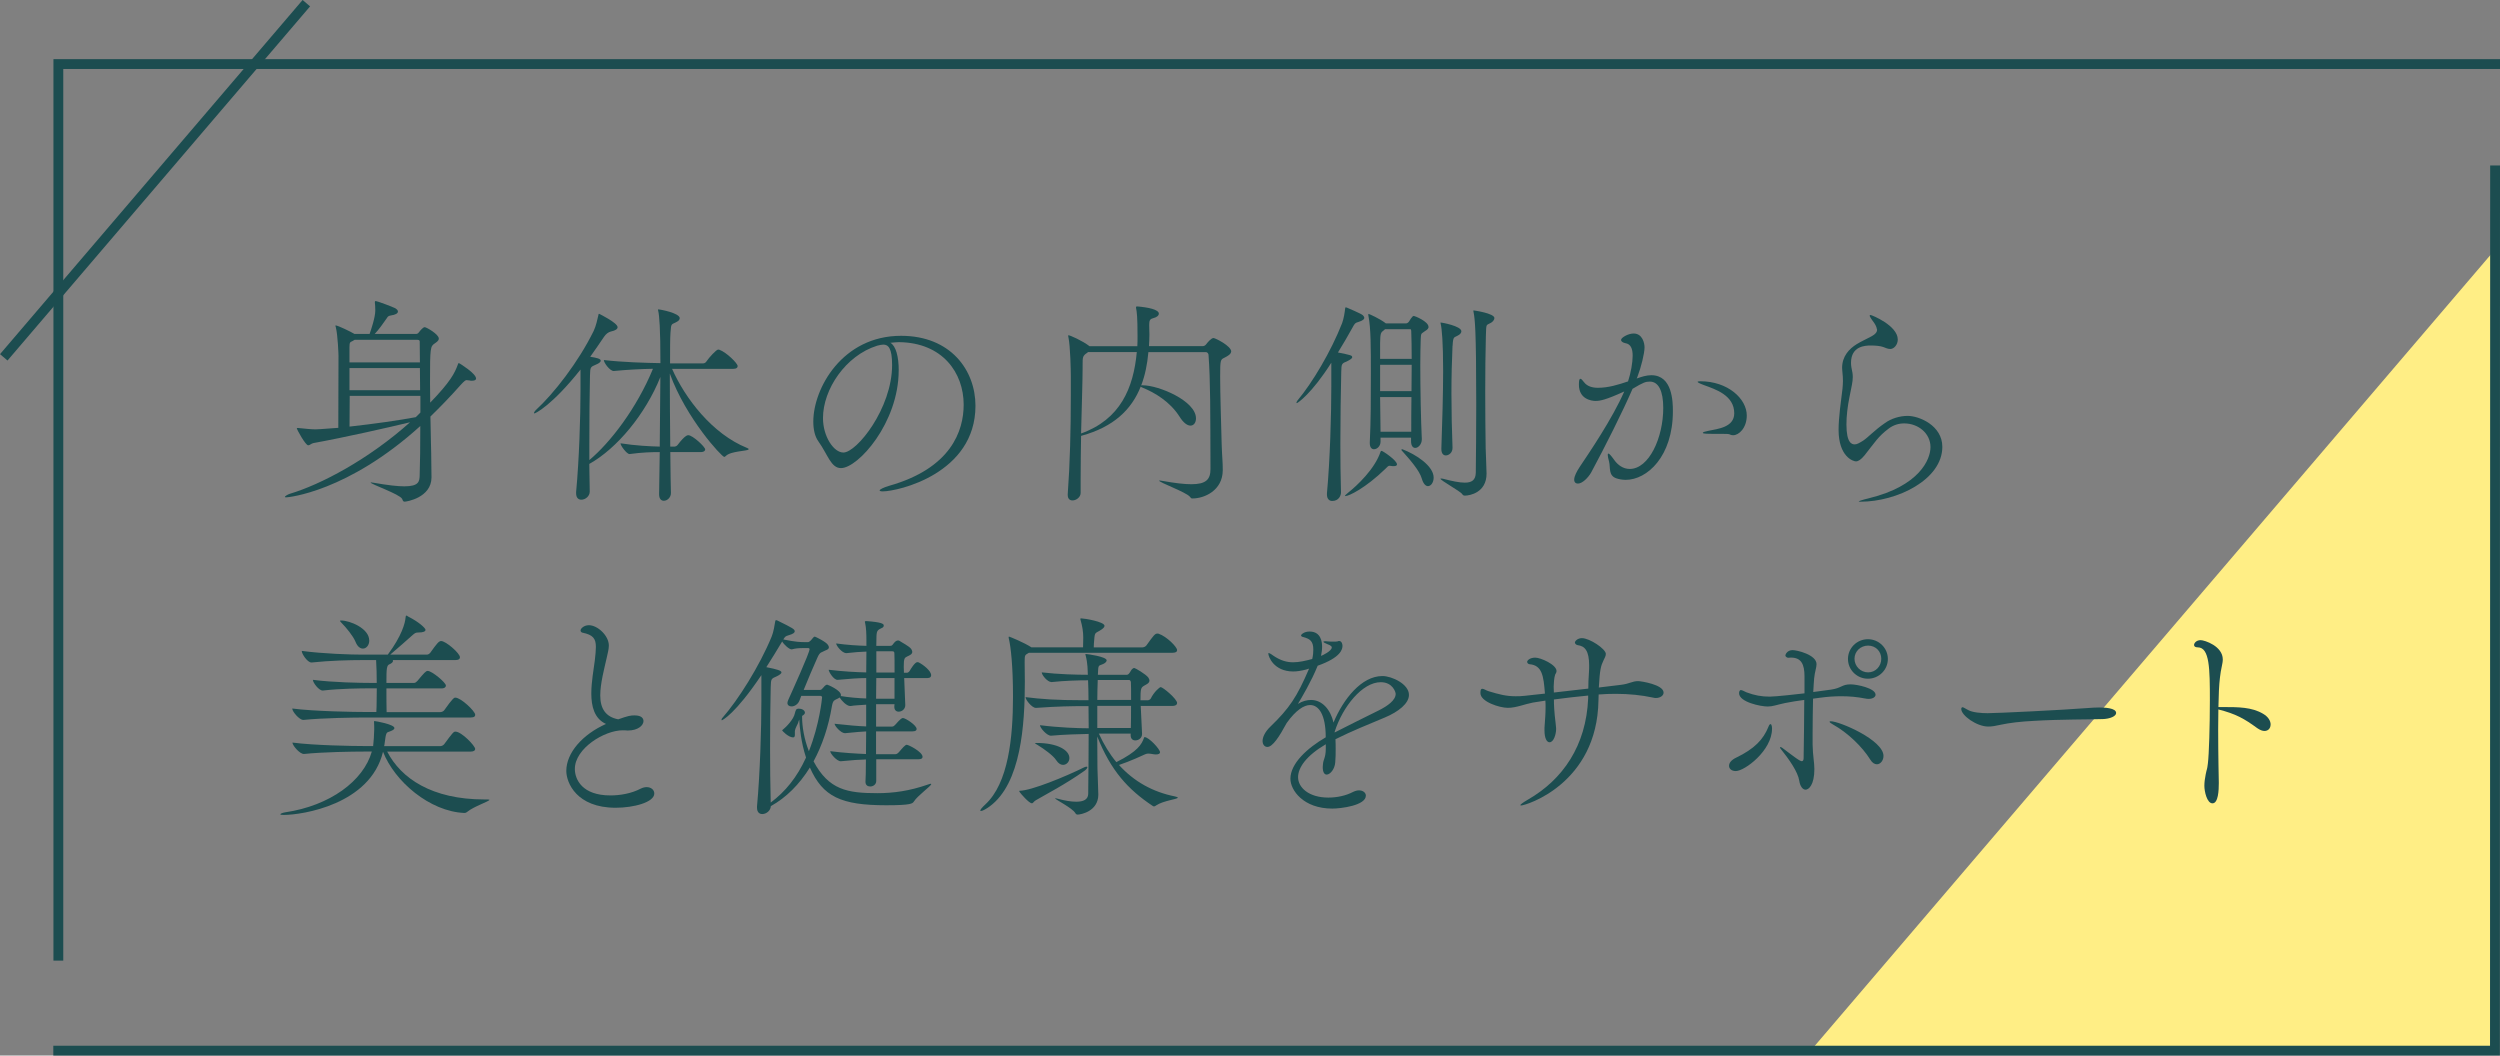 <?xml version="1.0" encoding="UTF-8"?><svg id="_レイヤー_2" xmlns="http://www.w3.org/2000/svg" viewBox="0 0 508.91 214.87"><rect x="0" y="0" width="508.91" height="214.87" fill="#808080" stroke="none"/><defs><style>.cls-1{fill:#1c4d50;}.cls-2{fill:#ffee85;}</style></defs><g id="_レイヤー_1-2"><g><polygon class="cls-2" points="507.91 214.72 367.86 214.72 507.91 50.8 507.91 214.72"/><polygon class="cls-1" points="12.88 195.55 10.88 195.55 10.88 12.04 508.91 12.04 508.91 14.04 12.88 14.04 12.88 195.55"/><polygon class="cls-1" points="508.88 214.87 10.85 214.87 10.85 212.87 506.88 212.87 506.91 33.68 508.91 33.68 508.88 214.87"/><rect class="cls-1" x="-15.85" y="35.7" width="94.82" height="2" transform="translate(-16.84 36.85) rotate(-49.49)"/><g><path class="cls-1" d="M95.75,77.47c-.36-.04-.63-.09-.76-.09-.22,0-.4,.09-1.3,1.07-2.01,2.28-4.06,4.38-6.07,6.34,.04,3.62,.18,7.06,.18,9.38,0,.71,.04,2.14,.04,3.04-.04,4.11-5.09,4.91-5.45,4.91-.4,0-.36-.27-.54-.58-.49-.94-6.39-2.99-6.39-3.3,0-.04,.04-.04,.09-.04,.13,0,.31,.04,.63,.09,2.81,.49,4.78,.71,6.12,.71,2.95,0,3.08-.98,3.13-2.14,.09-2.5,.13-6.21,.13-10.14-14.83,13.44-26.93,14.52-27.24,14.52-.22,0-.31,0-.31-.09,0-.18,.58-.49,.98-.63,6.3-1.88,15.99-6.97,24.48-14.56-4.47,1.07-13.09,3.04-19.7,4.24-.4,.09-.71,.45-1.03,.45-.54,0-2.32-3.22-2.32-3.48,0-.04,.04-.04,.09-.04h.27c1.16,.13,2.68,.27,3.44,.27,.31,0,1.16-.04,4.65-.31,0-3.04,.04-14.69,.04-14.69,0-.18-.13-4.11-.54-5.76-.04-.18-.09-.27-.09-.31s.04-.09,.04-.09c.45,0,3.13,1.3,3.84,1.74h3.08c.27-.76,1.16-3.35,1.16-4.78,0-.63-.04-1.25-.09-1.65,0-.22,.09-.27,.18-.27,.27,0,3.39,1.16,3.98,1.47,.36,.22,.54,.45,.54,.67,0,.36-.49,.67-1.47,.8-.58,.09-.63,.31-.85,.63-.8,1.16-1.61,2.28-2.41,3.13h8.4c.13,0,.4-.04,.58-.31,.27-.36,.85-1.07,1.21-1.07,.31,0,2.86,1.43,2.86,2.32,0,.49-.54,.76-.76,.94-.98,.67-1.03,.71-1.03,8.17,0,1.3,.04,2.59,.04,3.93,4.15-4.29,5-6.03,5.63-7.77,.09-.18,.09-.27,.13-.27s.13,0,.27,.09c0,0,3.3,2.01,3.3,3.04,0,.31-.31,.45-.8,.45h-.36Zm-23.54-8.31l-.45,.27c-.45,.22-.62,.18-.62,1.21v3.13h14.34c0-1.7-.04-3.17-.04-4.29,0-.04,0-.31-.49-.31h-12.73Zm-1.07,5.76v4.51h14.38c0-1.56-.04-3.13-.04-4.51h-14.34Zm14.43,5.67h-14.38c0,2.55-.04,4.96-.04,6.25,4.91-.54,10.23-1.3,13.49-1.92l.94-.94v-3.39Z"/><path class="cls-1" d="M152.39,91.45c0,.4-3.62,.31-4.65,1.38-.13,.13-.22,.18-.31,.18-.49,0-7.77-7.82-11.08-16.97,0,4.64,.04,10.18,.09,14.87h.94c.09,0,.4-.13,.54-.31,1.52-2.01,2.05-2.01,2.19-2.01,.89,0,3.44,2.37,3.44,2.9,0,.22-.18,.54-.94,.54h-6.16c.04,4.06,.09,7.28,.13,8.31v.04c0,.89-.76,1.56-1.43,1.56-.54,0-.98-.36-.98-1.34v-.04l.13-8.53c-1.61,0-3.48,.04-6.16,.4-.54,0-1.83-1.7-1.83-2.19,3.13,.49,6.16,.63,7.99,.67l.13-14.16c-3.04,7.55-8.8,14.52-14.47,17.69l.09,5.54v.09c0,.94-.89,1.65-1.7,1.65-.58,0-1.07-.36-1.07-1.3v-.27c.62-6.65,.89-15.32,.89-20.63v-4.29c-5.81,7.32-9.2,8.93-9.38,8.93-.04,0-.09-.04-.09-.09,0-.13,.22-.45,.36-.58,3.66-3.35,8.66-9.74,11.79-16.12,.49-1.03,.76-2.37,.94-3.13,.04-.22,.04-.36,.18-.36,0,0,3.75,1.83,3.75,2.72,0,.36-.36,.67-1.38,.89q-.76,.18-1.38,1.07c-.94,1.38-1.88,2.77-2.81,4.06,1.34,.22,2.14,.4,2.14,.8,0,.27-.36,.54-.89,.76-1.21,.54-1.25,.45-1.3,2.28-.09,4.06-.13,8.8-.13,13.8v3.39c4.24-3.53,9.65-10.54,12.95-18.58-2.32,.04-5.23,.18-7.95,.45h-.04c-.8,0-2.01-1.7-2.01-2.23,3.84,.45,8.58,.58,11.52,.63,0-7.06-.22-9.69-.45-10.63-.04-.13-.04-.22-.04-.27s0-.04,.04-.04c.45,0,4.38,.76,4.38,1.79,0,.27-.22,.54-.54,.71-1.12,.67-1.21,.13-1.34,2.19-.09,1.25-.09,3.53-.09,6.3h6.74c.27,0,.54-.18,.67-.4,.49-.76,2.01-2.41,2.37-2.41,.09,0,.18,0,.27,.04,1.47,.54,3.71,2.77,3.71,3.31,0,.31-.22,.58-.98,.58h-12.37c2.68,6.03,8.17,13.22,15.23,16.08,.27,.09,.36,.18,.36,.27Z"/><path class="cls-1" d="M182.94,75.42c0,10.63-8.26,19.87-11.75,19.87-2.05,0-2.68-2.77-4.6-5.45-.71-.98-1.03-2.41-1.03-4.02,0-6.74,5.9-17.46,17.87-17.46,10.09,0,15.14,7.01,15.14,14.25,0,13.8-15.77,17.42-18.89,17.42-.4,0-.62-.09-.62-.18,0-.22,.71-.58,1.88-.94,12.68-3.57,15.23-11.21,15.23-16.53,0-6.52-4.33-12.64-13.18-12.73-.58,0-1.16,.09-1.74,.13,1.12,.63,1.7,2.81,1.7,5.63Zm-15.41,9.69c0,3.75,2.19,7.01,4.15,7.01,2.72,0,9.92-8.98,9.92-17.82,0-3.48-.8-4.15-1.79-4.15-.36,0-.71,.09-1.25,.22-6.43,2.01-11.03,8.89-11.03,14.74Z"/><path class="cls-1" d="M250.61,71.58c0,.49-.67,.89-1.38,1.25-.8,.36-.85,.49-.85,3.84s.18,8.8,.31,13.85c.09,2.77,.22,3.31,.22,5.23-.04,4.11-3.75,5.72-6.16,5.72-.31,0-.31-.09-.54-.36-.8-.94-6.25-2.9-6.25-3.26,0,0,.04-.04,.13-.04s.31,.04,.58,.09c2.5,.45,4.42,.67,5.85,.67,2.95,0,3.89-.94,3.89-3.08-.04-11.84,0-17.86-.4-23.27,0-.18-.22-.54-.49-.54h-11.75c-.22,2.46-.67,4.73-1.47,6.79,.09-.04,.22-.04,.31-.04,3.26,0,10.85,3.17,10.85,6.74,0,.85-.45,1.47-1.12,1.47-.63,0-1.43-.54-2.23-1.83-1.96-3.08-5.05-4.87-7.41-5.85-.27-.09-.4-.18-.49-.27-1.88,4.73-5.54,8.22-12.01,10l-.13,.04c-.04,2.81-.09,5.76-.09,8.58v3.04c0,.85-.89,1.52-1.65,1.52-.54,0-.98-.31-.98-1.12v-.13c.45-6.12,.63-13.09,.63-20.05v-4.02c0-1.07-.09-5.98-.49-7.91-.04-.13-.04-.22-.04-.31,0-.04,0-.09,.04-.09,.31,0,2.86,1.12,4.29,2.23h9.74c.04-.67,.04-1.3,.04-1.97,0-3.97-.13-5-.31-5.85v-.09c0-.13,.04-.18,.18-.18h.09c2.19,.18,4.38,.63,4.38,1.47,0,.4-.49,.76-1.07,.89-.71,.18-.89,.45-.89,1.3v.31c0,.58,.04,1.16,.04,1.74,0,.8-.04,1.56-.09,2.37h10.99c.18,0,.49-.13,.67-.4,.13-.18,.98-1.25,1.47-1.25,.36,0,3.62,1.61,3.62,2.77Zm-29.12,.09l-.22,.18c-.89,.58-.89,.89-.89,2.41v.67c0,2.64-.18,7.64-.31,13.31,7.99-2.86,10.67-9.25,11.34-16.57h-9.92Z"/><path class="cls-1" d="M277.73,64.65c0,.31-.31,.63-1.21,.89-.71,.22-.71,.27-1.21,1.16-.94,1.7-1.92,3.39-2.95,5.05,2.63,.54,2.9,.58,2.9,.98,0,.22-.4,.49-.94,.76-1.21,.54-1.25,.45-1.29,2.28-.09,4.2-.18,9.29-.18,14.6,0,3.26,.04,6.57,.13,9.87,0,.63-.45,1.74-1.79,1.74-.58,0-1.07-.4-1.07-1.3v-.27c.63-6.74,.89-16.3,.89-21.75v-4.82c-4.06,6.39-6.88,8.22-7.01,8.22-.04,0-.09,0-.09-.09s.09-.27,.22-.45c3.04-3.62,6.83-10,9.07-15.72,.36-.98,.54-2.23,.62-2.95,.04-.18,0-.27,.13-.27,.04,0,.13,0,.22,.04,.27,.13,2.9,1.21,3.26,1.56,.13,.13,.27,.31,.27,.45Zm6.65,29.88c0,.22-.22,.36-.63,.36-.18,0-.36,0-.58-.04-.13,0-.22-.04-.27-.04-.31,0-.45,.18-.89,.63-4.06,3.93-7.41,5.54-8.13,5.54-.04,0-.09,0-.09-.04,0-.09,.22-.31,.67-.67,1.74-1.38,5.4-4.78,6.57-8.31,.04-.13,.09-.18,.22-.18,.22,0,3.13,1.92,3.13,2.77Zm6.43-28c0,.54-.76,.85-.89,.98-.54,.45-.67,.22-.71,1.47-.04,1.34-.09,3.17-.09,5.27,0,5.05,.13,11.39,.31,15.1v.09c0,.98-.71,1.74-1.34,1.74-.45,0-.85-.4-.85-1.38v-.71h-6.21v.8c0,.94-.71,1.56-1.34,1.56-.45,0-.85-.36-.85-1.25v-.13c.22-4.38,.22-9.29,.22-14.2s0-9.16-.49-11.52c0-.13-.04-.22-.04-.31s.04-.13,.09-.13c.09,0,2.23,.94,3.44,1.88l.04,.04h4.15c.22,0,.49-.22,.62-.45,.18-.36,.49-.76,.71-.98,.09-.04,.13-.09,.22-.09,.18,0,2.99,1.12,2.99,2.23Zm-3.53,.94c0-.45-.13-.45-.18-.45h-5.18s-.09,.13-.18,.18c-.67,.49-.76,.58-.8,2.59v3.26h6.43c0-2.23-.04-4.2-.09-5.58Zm-6.34,6.79v5.36h6.39c0-1.83,.04-3.66,.04-5.36h-6.43Zm0,6.57c0,2.23,.09,4.65,.09,7.06h6.25c0-2.19,0-4.64,.04-7.06h-6.39Zm10.9,16.39c0,.98-.54,1.74-1.16,1.74-.45,0-.94-.45-1.25-1.52-.45-1.65-2.5-3.97-4.11-5.76-.04-.04-.04-.09-.04-.13,0-.09,.09-.09,.13-.09h.09c2.72,1.03,6.34,3.39,6.34,5.76Zm12.37-32.47c0,.36-.36,.76-.67,.94-1.07,.63-.98,0-1.07,2.77-.09,3.35-.13,7.37-.13,11.39s.04,7.99,.09,11.39c0,.4,.18,4.42,.18,5.18,0,3.89-3.48,4.47-4.38,4.47-.27,0-.4-.04-.58-.31-.36-.58-4.42-2.77-4.42-3.13,0-.04,.04-.04,.13-.04,.04,0,.18,0,.36,.04,1.88,.49,3.35,.8,4.47,.8,1.43,0,2.19-.54,2.23-2.01,.04-3.66,.09-8.84,.09-13.89,0-15.5-.27-17.33-.54-18.8-.04-.13-.04-.22-.04-.27s0-.09,.04-.09,4.24,.58,4.24,1.56Zm-8.53,5.67c-.13,2.86-.22,6.21-.22,9.65,0,3.71,.09,7.55,.22,11.03v.09c0,.98-.76,1.52-1.38,1.52-.45,0-.89-.36-.89-1.3v-.13c.18-5.05,.36-11.25,.36-15.81,0-5.85-.27-8.62-.49-9.51-.04-.13-.04-.22-.04-.27s0-.04,.04-.04c.18,0,4.2,.71,4.2,1.79,0,.27-.18,.54-.54,.76-.98,.63-1.12,.09-1.25,2.23Z"/><path class="cls-1" d="M324.85,81.62c-1.03,0-3.44-.45-3.44-3.3,0-.89,.09-1.21,.31-1.21,.18,0,.4,.27,.71,.67,.67,.89,1.74,1.16,2.86,1.16,2.1,0,4.15-.63,6.12-1.3,.58-1.74,.94-3.84,.94-5.23s-.36-2.37-1.47-2.55c-.45-.09-.89-.31-.89-.67,0-.45,1.43-1.3,2.55-1.3,1.83,0,2.23,2.01,2.23,2.81,0,1.25-.71,4.06-1.38,5.81-.04,.18-.13,.36-.22,.54,1.03-.36,1.97-.67,2.99-.67,4.29,0,4.38,5.4,4.38,7.32,0,9.25-5.27,13.98-9.6,13.98-.71,0-1.38-.13-1.92-.31-1.65-.58-1.16-2.19-1.47-3.39-.18-.67-.27-1.12-.27-1.38,0-.18,.04-.27,.13-.27,.18,0,.54,.4,1.12,1.21,.8,1.16,1.92,1.92,3.22,1.92,3.93,0,6.83-6.34,6.83-12.42,0-3.48-.98-5.36-2.72-5.36-.85,0-1.29,.13-3.53,1.47-2.05,4.73-5.63,11.84-8.44,17.06-.63,1.07-1.79,2.23-2.68,2.23-.45,0-.76-.27-.76-.8,0-.71,.54-1.7,1.12-2.59,1.79-2.68,6.65-9.78,9.07-15.36-3.8,1.74-4.96,1.92-5.76,1.92Zm27.33,6.83c-.27-.13-.8-.13-1.7-.13-3.17,0-3.84,0-3.84-.22,0-.13,.45-.27,1.12-.4,1.92-.4,5.27-.71,5.27-3.57,0-3.66-3.8-4.87-6.12-5.72-.98-.36-1.34-.58-1.34-.67s.22-.13,.54-.13c5.63,0,9.47,3.57,9.47,6.97,0,2.55-1.61,4.02-2.77,4.02-.22,0-.45-.04-.63-.13Z"/><path class="cls-1" d="M382.07,67.02c-.13-.94-.94-1.74-1.16-2.14-.04-.09-.31-.45-.31-.63,0-.04,.04-.13,.18-.13,.22,0,5.54,2.14,5.54,5,0,1.03-.76,1.92-1.52,1.92-.49,0-.98-.22-1.43-.4-.58-.22-1.61-.31-2.55-.31-1.16,0-4.02,.13-4.02,3.53,0,.36,.04,.71,.09,.98,.18,.76,.27,1.34,.27,1.92,0,.98-.27,2.01-.67,4.06-.4,1.92-.62,3.93-.62,5.58,0,3.84,1.12,4.06,1.7,4.06,.45,0,.98-.31,1.7-.76,1.07-.71,2.28-2.1,4.42-3.57,1.29-.94,3.04-1.47,4.64-1.47,2.37,0,7.06,1.97,7.06,6.3,0,6.7-9.25,11.17-16.66,11.17-.22,0-.36,0-.36-.04,0-.09,.62-.31,2.1-.67,10.18-2.5,12.51-7.82,12.51-10.41,0-2.77-2.46-4.82-5.36-4.82-1.07,0-2.19,.31-3.17,1.07-2.1,1.56-2.81,2.81-4.91,5.45-.71,.85-1.25,1.21-1.74,1.21-.54,0-3.53-.94-3.53-6.43,0-2.46,.49-5.9,.8-8.4,.04-.58,.09-1.03,.09-1.52,0-.58-.04-1.21-.13-2.05,0-.22-.04-.4-.04-.63,0-2.41,1.47-3.89,2.95-4.82,.94-.58,2.05-1.07,3.04-1.61,.76-.4,1.12-.85,1.12-1.3v-.13Z"/><path class="cls-1" d="M99.64,162.81c0,.31-3.17,1.34-4.47,2.41-.22,.18-.36,.27-.67,.27-7.01-.31-14.16-6.39-16.53-12.46-2.59,10.76-16.48,12.86-20.19,12.86-.54,0-.71-.04-.71-.13,0-.13,.45-.31,.98-.4,9.11-1.34,15.94-6.39,17.64-12.37h-1.61c-2.37,0-8.35,.09-12.19,.49h-.04c-.85,0-2.32-1.74-2.32-2.32,4.38,.58,12.33,.71,14.78,.71h1.65c.09-.58,.22-2.59,.22-3.39,0-.45,0-.94-.04-1.43,0-.22,0-.27,.09-.27,.22,0,4.06,.67,4.06,1.43,0,.22-.27,.45-.89,.67-.76,.27-.8,.04-1.12,2.55,0,.13-.04,.31-.09,.45h11.48c.27,0,.58-.18,.76-.4,1.74-2.37,1.92-2.55,2.28-2.55,1.25,0,4.02,2.9,4.02,3.53,0,.27-.22,.54-.94,.54h-16.97c2.81,5.45,9.11,9.74,19.79,9.74h.58c.31,0,.45,.04,.45,.09Zm-2.9-17.33c0,.31-.18,.58-.94,.58h-21.39c-2.37,0-8.71,.09-12.64,.49h-.04c-.8,0-2.23-1.7-2.23-2.28v-.04c4.47,.58,12.68,.71,15.14,.71h1.97c.09-1.61,.04-2.19,.09-4.82h-1.21c-2.19,0-6.16,.04-9.78,.45h-.04c-.76,0-1.97-1.61-1.97-2.14v-.04c4.11,.54,9.74,.63,12.01,.63h.98c0-1.34-.04-3.48-.13-4.65h-2.99c-2.28,0-6.39,.09-10.14,.49h-.04c-.8,0-1.96-1.74-1.96-2.32v-.04c4.29,.58,9.96,.76,12.33,.76h5.18c2.86-3.84,3.53-6.43,3.62-7.55,.04-.27,.04-.4,.18-.4,.04,0,.18,.04,.31,.18,2.32,1.16,3.57,2.41,3.57,2.72,0,.36-.54,.54-1.38,.54-.67,0-.76,.13-1.21,.49-.8,.71-3.26,2.9-4.6,4.02h7.46c.27,0,.54-.18,.71-.4,1.3-1.83,1.74-2.37,2.19-2.37,.98,0,3.84,2.5,3.84,3.3,0,.31-.22,.58-.94,.58h-12.73s.04,.09,.04,.18c0,.22-.27,.49-.71,.67-.58,.22-.63,.85-.63,3.8h5.63c.27,0,.49-.22,.67-.4,1.38-1.65,1.74-2.05,2.1-2.05,.85,0,3.71,2.37,3.71,2.99,0,.27-.22,.58-.94,.58h-11.17c0,1.83,0,3.75,.04,4.82h10.94c.27,0,.67-.18,.8-.4,1.7-2.41,2.01-2.55,2.23-2.55,1.16,0,4.06,2.77,4.06,3.48Zm-21.57-15.1c0,.94-.58,1.65-1.3,1.65-.54,0-1.12-.4-1.52-1.43-.49-1.16-1.88-2.86-2.86-3.84-.18-.18-.27-.31-.27-.36,0-.09,.09-.09,.22-.09,1.79,0,5.72,1.61,5.72,4.06Z"/><path class="cls-1" d="M126.8,148.66c-3.8,0-9.78,3.71-9.78,7.86,0,2.19,1.52,5.4,7.24,5.4,2.01,0,4.29-.4,6.16-1.38,.45-.22,.85-.31,1.21-.31,.94,0,1.56,.58,1.56,1.3,0,1.79-4.2,2.9-7.86,2.9-7.95,0-10.05-5.09-10.05-7.5,0-3.66,3.26-7.41,8.08-9.56-2.37-1.07-2.99-3.57-2.99-6.21,0-2.37,.49-4.91,.71-6.7,.13-1.12,.22-2.05,.22-2.77,0-1.7-.58-2.46-2.72-2.9-.22-.04-.4-.22-.4-.45,0-.4,.71-1.07,1.7-1.07,1.74,0,4.06,2.1,4.06,4.15,0,.8-.27,1.65-.45,2.55-.45,2.01-1.3,5.14-1.3,7.59,0,2.72,1.12,4.38,3.66,4.87,2.01-.71,2.5-.8,3.31-.8,1.52,0,1.83,.67,1.83,1.16,0,.85-1.07,1.92-3.22,1.92-.18,0-.4-.04-.58-.04h-.4Z"/><path class="cls-1" d="M189.55,137.45c0,.31-.18,.58-.76,.58h-4.73l.22,5.45v.09c0,.76-.67,1.3-1.34,1.3-.49,0-.89-.31-.89-.98v-.09c0-.09,.04-.27,.04-.45h-3.75v4.56h3.26c.31,0,.54-.27,.71-.45,.85-.98,1.25-1.3,1.47-1.3,.54,0,2.81,1.47,2.81,2.23,0,.27-.18,.49-.85,.49h-7.41v4.65h3.93c.31,0,.54-.22,.71-.4,.8-.94,1.3-1.52,1.61-1.52,.36,0,3.22,1.43,3.22,2.46,0,.27-.18,.49-.85,.49h-8.58v4.42c0,.71-.63,1.12-1.21,1.12-.54,0-.98-.27-.98-.94v-.09c.04-.49,.09-2.14,.09-4.47-1.34,.04-2.86,.13-5.09,.36h-.04c-.8,0-2.14-1.56-2.14-2.05,2.77,.36,5.23,.49,7.28,.58,0-1.38,.04-2.95,.04-4.6-.98,.04-1.92,.13-4.29,.36h-.04c-.8,0-2.1-1.47-2.1-1.92,2.9,.31,4.78,.49,6.43,.54v-4.42c-1.16,.09-2.46,.13-3.13,.27h-.13c-.71,0-1.79-1.12-2.14-1.74-.22,.18-.49,.27-.67,.36-.31,.22-.67,.13-.89,1.34-.71,4.29-2.01,8.08-3.75,11.3,3.08,5.81,6.88,6.48,13,6.48,3.22,0,6.52-.45,10.23-1.74,.31-.09,.49-.18,.63-.18,.04,0,.09,.04,.09,.09,0,.36-2.77,2.32-3.53,3.53-.27,.4-.49,.76-5.63,.76-9.2,0-12.91-1.74-15.54-7.68-2.14,3.44-4.82,6.12-7.95,7.86-.04,.94-.94,1.61-1.74,1.61-.58,0-1.07-.36-1.07-1.3v-.27c.62-6.74,.89-15.99,.89-21.44v-5.27c-5.31,7.91-7.95,9.2-8.08,9.2t-.04-.09c0-.09,.04-.27,.22-.45,3.17-3.62,7.5-10.45,10-16.53,.4-.98,.58-2.32,.71-3.04,.04-.18,.04-.27,.18-.27,.04,0,.13,0,.22,.04,3.26,1.61,3.57,1.79,3.57,2.23,0,.27-.31,.54-1.25,.8-.62,.18-.71,.27-1.07,.85,2.64,.54,3.62,.54,4.33,.54h.71c.13,0,.36-.13,.58-.36s.31-.4,.49-.58c.13-.13,.22-.18,.31-.18s2.32,1.07,2.68,1.7c.13,.18,.18,.36,.18,.49,0,.45-.67,.58-.89,.71-.58,.36-.89,.13-1.43,1.34-.89,1.97-1.88,4.33-2.81,6.61h3.35c.18,0,.36-.13,.58-.4,.36-.45,.62-.67,.85-.67,.09,0,2.81,1.12,2.81,2.14,0,.04-.04,.13-.04,.18,1.61,.27,3.66,.45,5.18,.49v-4.15c-1.56,0-3.26,.13-5.81,.36h-.04c-.8,0-1.79-1.65-1.79-2.05,3.04,.36,5.54,.49,7.64,.54,0-1.7,.04-3.13,.04-4.24-1.16,.04-2.55,.13-4.02,.31h-.09c-.85,0-2.05-1.52-2.05-1.97,2.23,.31,4.47,.45,6.16,.49v-1.12c0-1.21-.04-2.59-.27-3.57-.04-.09-.04-.18-.04-.22,0-.09,.04-.13,.31-.13,3.04,.22,3.53,.54,3.53,.89,0,.22-.13,.4-.27,.45-.89,.45-1.16,.49-1.21,1.7,0,.36-.04,1.03-.04,2.01h2.77c.22,0,.4-.04,.54-.22,.22-.31,.45-.58,.63-.71,.13-.09,.31-.18,.49-.18,.13,0,.27,.04,.45,.18,.13,.13,1.83,.98,2.23,1.56,.13,.22,.22,.4,.22,.58,0,.54-.67,.76-1.03,.94-.54,.27-.71,.36-.71,2.1,0,.31,.04,.71,.04,1.21h.67c.09,0,.36-.13,.49-.36,.22-.4,1.07-1.79,1.56-1.79,.09,0,.22,.04,.27,.04,.89,.45,2.55,1.7,2.55,2.64Zm-22.2,4.56c0-.27-.18-.36-.4-.36h-3.84l-.36,.94c-.31,.8-1.03,1.21-1.61,1.21-.45,0-.85-.22-.85-.71,0-.18,.09-.4,.18-.63,.8-1.79,4.33-9.56,4.33-10.32,0-.18-.18-.22-.4-.22h-.67c-1.34,0-1.88,.09-2.55,.27h-.04c-.49,0-1.52-.94-1.92-1.61-1.03,1.74-2.1,3.48-3.22,5.23,2.28,.45,3.08,.71,3.08,1.07,0,.22-.36,.49-.89,.76-1.21,.54-1.25,.45-1.3,2.28-.09,3.71-.13,7.95-.13,12.46,0,3.57,.04,7.28,.13,10.99,2.95-2.19,5.36-5.14,7.19-9.16-1.03-3.13-1.3-6.21-1.38-7.73-.09,.18-.18,.45-.22,.63-.04,.22-.58,1.03-.67,1.7v.67c0,.36-.04,.63-.36,.63-.94,0-2.23-1.34-2.23-1.43,0-.04,.04-.09,.22-.22,.58-.45,2.14-2.05,2.37-3.26,.18-.76,.31-.94,.76-.94,1.03,0,1.29,.58,1.29,.8s-.18,.45-.58,.67v.27c0,1.83,.4,4.42,1.38,6.92,2.19-5.49,2.68-10.81,2.68-10.9Zm14.74-3.98h-3.71c0,1.34-.04,2.77-.04,4.2h3.75v-4.2Zm-.04-5.09c0-.09,0-.36-.36-.36h-3.3v4.33h3.71c0-1.92,0-3.57-.04-3.98Z"/><path class="cls-1" d="M239.62,132.35c0,.27-.22,.54-1.03,.54h-29.16c-.76,.49-.85,.31-.85,1.83,0,1.21,.04,2.59,.04,4.06,0,8.71-.76,20.68-7.15,25.37-.8,.58-1.47,.94-1.79,.94-.09,0-.13-.04-.13-.09,0-.18,.31-.58,1.03-1.25,4.69-4.33,5.63-13.62,5.63-21.97,0-6.21-.45-10.14-.85-11.79-.04-.13-.04-.22-.04-.27,0-.09,.04-.13,.09-.13,.09,0,3.08,1.21,4.56,2.19h10.5c0-.67,.04-1.79,.04-2.01,0-1.16-.18-2.28-.54-3.53-.04-.09-.04-.18-.04-.27s.04-.09,.18-.09c.58,0,4.73,.67,4.73,1.52,0,.27-.31,.54-.63,.76-1.25,.85-1.34,.36-1.47,2.1-.04,.4-.09,1.03-.09,1.52h9.92c.31,0,.63-.18,.8-.4,1.47-2.05,1.74-2.41,2.23-2.41,.09,0,.18,0,.27,.04,1.61,.54,3.75,2.68,3.75,3.35Zm-28.81,30.59c-.4,.22-.49,.58-.76,.58-.58,0-2.28-1.97-2.55-2.37v-.09s0-.09,.04-.09c2.37,0,9.51-2.95,13.18-4.78,.22-.09,.36-.13,.45-.13,.13,0,.18,.04,.18,.13,0,.18-.27,.49-.58,.71-3.97,2.81-7.91,4.82-9.96,6.03Zm28.81-19.87c0,.31-.22,.63-.98,.63h-6.43l.27,5.63v.09c0,.8-.67,1.3-1.38,1.3-.49,0-.94-.31-.94-1.03v-.36h-6.48c1.03,2.23,2.19,4.15,3.57,5.81,4.38-2.19,5.18-3.66,5.63-4.96,.04-.09,.04-.13,.13-.13,.85,0,3.13,2.46,3.13,3.08,0,.27-.27,.45-.85,.45-.22,0-.45-.04-.76-.09-.27-.04-.49-.09-.76-.09-.22,0-.4,.04-.63,.13-.58,.27-3.17,1.47-5.36,2.19,3.08,3.39,6.88,5.49,11.34,6.39,.45,.09,.63,.18,.63,.27,0,.31-2.9,.58-4.38,1.56-.18,.13-.31,.22-.45,.22-.09,0-.18-.04-.31-.13-4.96-3.3-8.49-7.15-11.25-14.11,0,2.14,.04,4.33,.04,6.43,0,.58,.18,4.64,.18,5.45-.04,3.39-3.62,4.02-4.2,4.02-.22,0-.36-.09-.49-.31-.58-1.03-4.11-2.77-4.11-2.99t.04-.04c.09,0,.18,.04,.4,.09,1.47,.4,2.81,.63,3.84,.63,1.52,0,2.41-.45,2.46-1.56,.04-3.53,.09-7.99,.09-12.24-2.05,.04-5.14,.13-7.64,.36h-.04c-.85,0-2.23-1.61-2.23-2.14,3.84,.49,7.77,.63,9.92,.63,0-1.56-.04-3.08-.04-4.51h-.94c-2.37,0-5.27,.04-9.74,.36h-.04c-.8,0-2.1-1.65-2.1-2.19,3.26,.4,6.12,.63,11.79,.63h1.03c0-1.56-.04-2.95-.09-4.06-1.88,0-4.91,.09-7.37,.36h-.09c-.8,0-1.97-1.43-1.97-1.97,3.35,.4,7.32,.49,9.38,.49-.04-.89,0-2.28-.45-3.97-.04-.09-.04-.18-.04-.22s.04-.04,.09-.04c.31,0,4.24,.54,4.24,1.3,0,.27-.36,.58-.67,.71-1.03,.49-1.03,0-1.12,2.14v.09h5.81c.22,0,.4-.09,.54-.27,.27-.31,.45-.8,.67-.94,.09-.09,.22-.18,.4-.18s2.41,1.3,2.86,1.97c.13,.22,.22,.4,.22,.58,0,.58-.76,.85-1.12,1.07-.62,.4-.71,.58-.71,2.95h1.56c.09,0,.4-.13,.54-.36,.62-1.3,1.79-2.32,2.01-2.32,.45,0,3.35,2.41,3.35,3.26Zm-21.93,11.25c0,.76-.58,1.38-1.3,1.38-.45,0-.94-.27-1.38-.94-.58-.94-2.5-2.32-3.75-3.08-.4-.22-.58-.36-.58-.4s.13-.04,.36-.04c4.24,0,6.65,1.47,6.65,3.08Zm12.51-15.45s0-.45-.4-.45h-6.34c-.04,1.25-.09,2.64-.09,4.06h6.88c0-1.7,0-3.17-.04-3.62Zm-6.83,4.82v4.51h6.83c.04-1.21,.04-2.9,.04-4.51h-6.88Z"/><path class="cls-1" d="M269.87,151.51c-4.02,2.37-5.63,4.78-5.63,6.7,0,2.1,2.19,4.15,6.16,4.15,1.7,0,3.53-.36,5.05-1.16,.45-.22,.85-.31,1.21-.31,.8,0,1.38,.49,1.38,1.07,0,2.01-5.09,2.64-6.83,2.64-5.9,0-8.53-3.75-8.53-6.07,0-3.13,3.44-6.25,7.19-8.44,0-4.73-1.47-6.57-3.17-6.57-1.25,0-2.9,1.03-4.78,3.66-1.52,2.81-2.86,4.87-3.93,4.87-.71,0-.98-.71-.98-1.16,0-.8,.45-1.88,1.61-2.99,3.84-3.71,5.4-6.03,7.86-11.79-.22,.04-.4,.13-.58,.18-1.07,.27-1.92,.4-2.63,.4-3.98,0-5.09-3.04-5.09-3.66q0-.09,.09-.09c.09,0,.4,.13,.94,.54,1.52,1.03,2.81,1.34,4.02,1.34s2.55-.31,3.89-.67c.18-.76,.22-1.38,.22-1.92,0-1.79-.76-2.19-2.05-2.55-.27-.04-.45-.18-.45-.36,0-.09,.54-.76,1.74-.76,2.37,0,2.55,2.23,2.55,3.08,0,.63-.09,1.25-.22,1.88,.27-.09,2.19-.98,2.19-1.74,0-.09-.04-.36-.94-.67-.54-.22-.76-.36-.76-.45s.13-.13,.4-.13c.13,0,.27,.04,.45,.04,.36,.04,.76,.04,1.07,.04,.49,0,.85,0,.94-.04,.13-.04,.22-.09,.31-.09,.67,0,.71,.89,.71,.98,0,.67-.27,2.37-5.05,4.06-1.3,3.22-3.26,6.48-4.02,7.77,.94-.58,1.83-.8,2.68-.8,2.28,0,3.98,2.01,4.56,4.6,1.97-4.73,5.67-9.47,9.96-9.47,1.88,0,5.4,1.61,5.4,3.84,0,1.74-2.14,3.44-4.91,4.6-2.99,1.25-6.97,2.86-10.05,4.42,.04,.67,.04,1.38,.04,2.1,0,.85,0,1.74-.09,2.64-.09,1.34-1.03,2.46-1.74,2.46-.45,0-.8-.45-.8-1.52,0-.18,.04-.36,.04-.54,.09-1.16,.54-1.25,.58-3.13v-.98Zm1.83-2.41c2.5-1.3,6.25-3.13,8.93-4.47,1.88-.94,3.48-2.1,3.48-3.39,0-.31-.58-2.37-3.04-2.37-3.71,0-7.73,4.91-9.38,10.09v.13Z"/><path class="cls-1" d="M338.65,140.97c0,.63-.67,1.12-1.61,1.12-.18,0-.36-.04-.58-.09-2.28-.49-4.82-.76-7.55-.76-1.12,0-2.28,.04-3.48,.13,0,.36-.04,.76-.04,1.21-.27,16.97-14.78,21.39-15.77,21.39-.09,0-.13-.04-.13-.09,0-.09,.4-.45,1.56-1.12,7.06-4.06,11.84-10.94,12.24-20.59v-.58c-2.32,.22-4.65,.49-6.97,.8,0,1.12,.04,2.32,.36,4.96,.04,.45,.09,.76,.09,1.03,0,1.07-.49,2.72-1.34,2.72-.54,0-1.03-.76-1.03-2.41v-.54c.13-1.74,.22-2.9,.22-4.15,0-.45,0-.89-.04-1.38l-2.55,.4c-1.65,.31-3.39,1.07-5.09,1.07s-5.58-1.25-5.58-2.99v-.09c0-.63,.13-.8,.4-.8,.31,0,.8,.36,1.25,.49,2.19,.67,3.62,1.03,5.49,1.03,.58,0,1.21,0,1.88-.09,1.34-.13,2.72-.31,4.11-.45-.27-3.62-.58-5.76-3.13-5.98-.27-.04-.49-.22-.49-.49s.54-.85,1.65-.85,4.33,1.43,4.33,2.72c0,.31-.18,.54-.27,.71-.22,.54-.31,2.01-.31,2.46s.04,.85,.04,1.21c2.41-.27,4.78-.54,7.01-.8,0-1.03,.04-2.01,.13-3.3,.04-.54,.04-.98,.04-1.43,0-2.99-.89-3.93-2.32-4.11-.27-.04-.58-.27-.58-.54s.54-.89,1.43-.89c1.56,0,4.87,2.19,4.87,3.22,0,.45-.27,.85-.45,1.25-.58,1.21-.76,1.88-.98,5.58,1.61-.18,3.13-.36,4.47-.54,1.83-.22,2.32-.76,3.53-.76,.58,0,5.18,.71,5.18,2.32Z"/><path class="cls-1" d="M360.72,148.34c0,4.47-5.58,8.62-7.37,8.62-.85,0-1.38-.45-1.38-1.07,0-.54,.4-1.16,1.43-1.65,3.71-1.79,5.54-3.66,6.61-6.34,.13-.36,.27-.49,.4-.49,.31,0,.31,.85,.31,.94Zm21.08-6.92c0,.45-.54,.85-1.43,.85-.22,0-.49-.04-.76-.09-1.56-.31-3.13-.45-4.78-.45-1.38,0-2.81,.09-4.38,.31-.45,.04-.89,.13-1.38,.18-.04,2.1-.09,4.6-.09,6.92v2.41c.04,2.32,.36,3.62,.36,5,0,3.26-1.16,4.2-1.79,4.2-.58,0-1.12-.67-1.29-1.83-.27-1.79-2.05-4.33-3.8-6.52-.09-.13-.13-.18-.13-.27,0-.04,.04-.04,.09-.04,.09,0,.18,.04,.31,.09,.89,.63,2.86,2.23,3.66,2.64,.18,.09,.31,.13,.4,.13,.22,0,.36-.22,.36-.63,.09-4.02,.09-7.91,.13-11.84-1.38,.18-2.72,.4-3.89,.63-1.88,.4-2.5,.71-3.57,.71-1.38,0-5.81-.89-5.81-2.72,0-.31,.13-.63,.36-.63,.27,0,.71,.27,1.12,.45,1.65,.63,3.08,.89,4.78,.89,1.16,0,6.03-.54,7.06-.67v-3.44c0-2.5-.67-3.84-2.77-3.84-.18,0-.36,.04-.58,.04-.04,0-.54-.13-.54-.49,0-.18,.36-1.07,1.47-1.07,.89,0,4.87,.94,4.87,2.86,0,.71-.36,1.56-.49,2.9-.04,.67-.13,1.61-.18,2.77,1.43-.18,2.68-.36,3.62-.49,2.14-.31,2.19-1.07,3.97-1.07,1.34,0,5.09,.8,5.09,2.1Zm1.61,12.46c0,.94-.63,1.7-1.34,1.7-.45,0-.94-.27-1.34-.94-1.65-2.64-4.6-5.49-7.59-7.15-.49-.27-.71-.45-.71-.58,0-.04,.09-.09,.22-.09,1.83,0,10.76,3.84,10.76,7.06Zm-3.17-15.72c-2.23,0-4.06-1.79-4.06-4.02s1.83-4.02,4.06-4.02,4.06,1.79,4.06,4.02-1.83,4.02-4.06,4.02Zm.04-6.74c-1.52,0-2.77,1.16-2.77,2.68s1.25,2.77,2.77,2.77,2.68-1.25,2.68-2.77-1.16-2.68-2.68-2.68Z"/><path class="cls-1" d="M427.86,146.38c-2.5,.09-8.49,.04-13.8,.36-2.64,.13-5,.4-6.83,.8-.94,.22-1.74,.36-2.5,.36-2.37,0-5.49-2.28-5.49-3.57,0-.27,.13-.36,.31-.36,.04,0,.09,0,1.12,.58,.89,.49,2.64,.63,3.93,.63,1.83,0,15.05-.63,20.72-1.07,.54-.04,1.25-.09,1.97-.09,1.12,0,3.48,.09,3.48,1.12,0,.63-1.16,1.21-2.9,1.25Z"/><path class="cls-1" d="M462.21,147.5c0,.71-.45,1.3-1.25,1.3-.4,0-.89-.18-1.47-.58-2.63-1.92-4.33-2.9-7.91-3.8,0,1.3-.04,2.68-.04,4.02,0,5.4,.13,10.63,.13,10.94,0,1.43-.09,4.15-1.29,4.15-1.12,0-1.65-2.41-1.65-3.57,0-.67,.09-1.43,.27-2.32,.27-1.38,.27-.76,.45-2.28,.22-1.74,.4-7.64,.4-12.77,0-6.43-.04-10.81-2.46-10.81-.49,0-.76-.18-.76-.49,0-.36,.45-.98,1.34-.98,.8,0,4.51,1.21,4.51,3.93,0,.89-.4,1.92-.58,3.71-.18,1.43-.27,3.57-.31,5.98h.76c3.31,0,6.03,0,8.35,1.38,1.07,.63,1.52,1.47,1.52,2.19Z"/></g></g></g></svg>